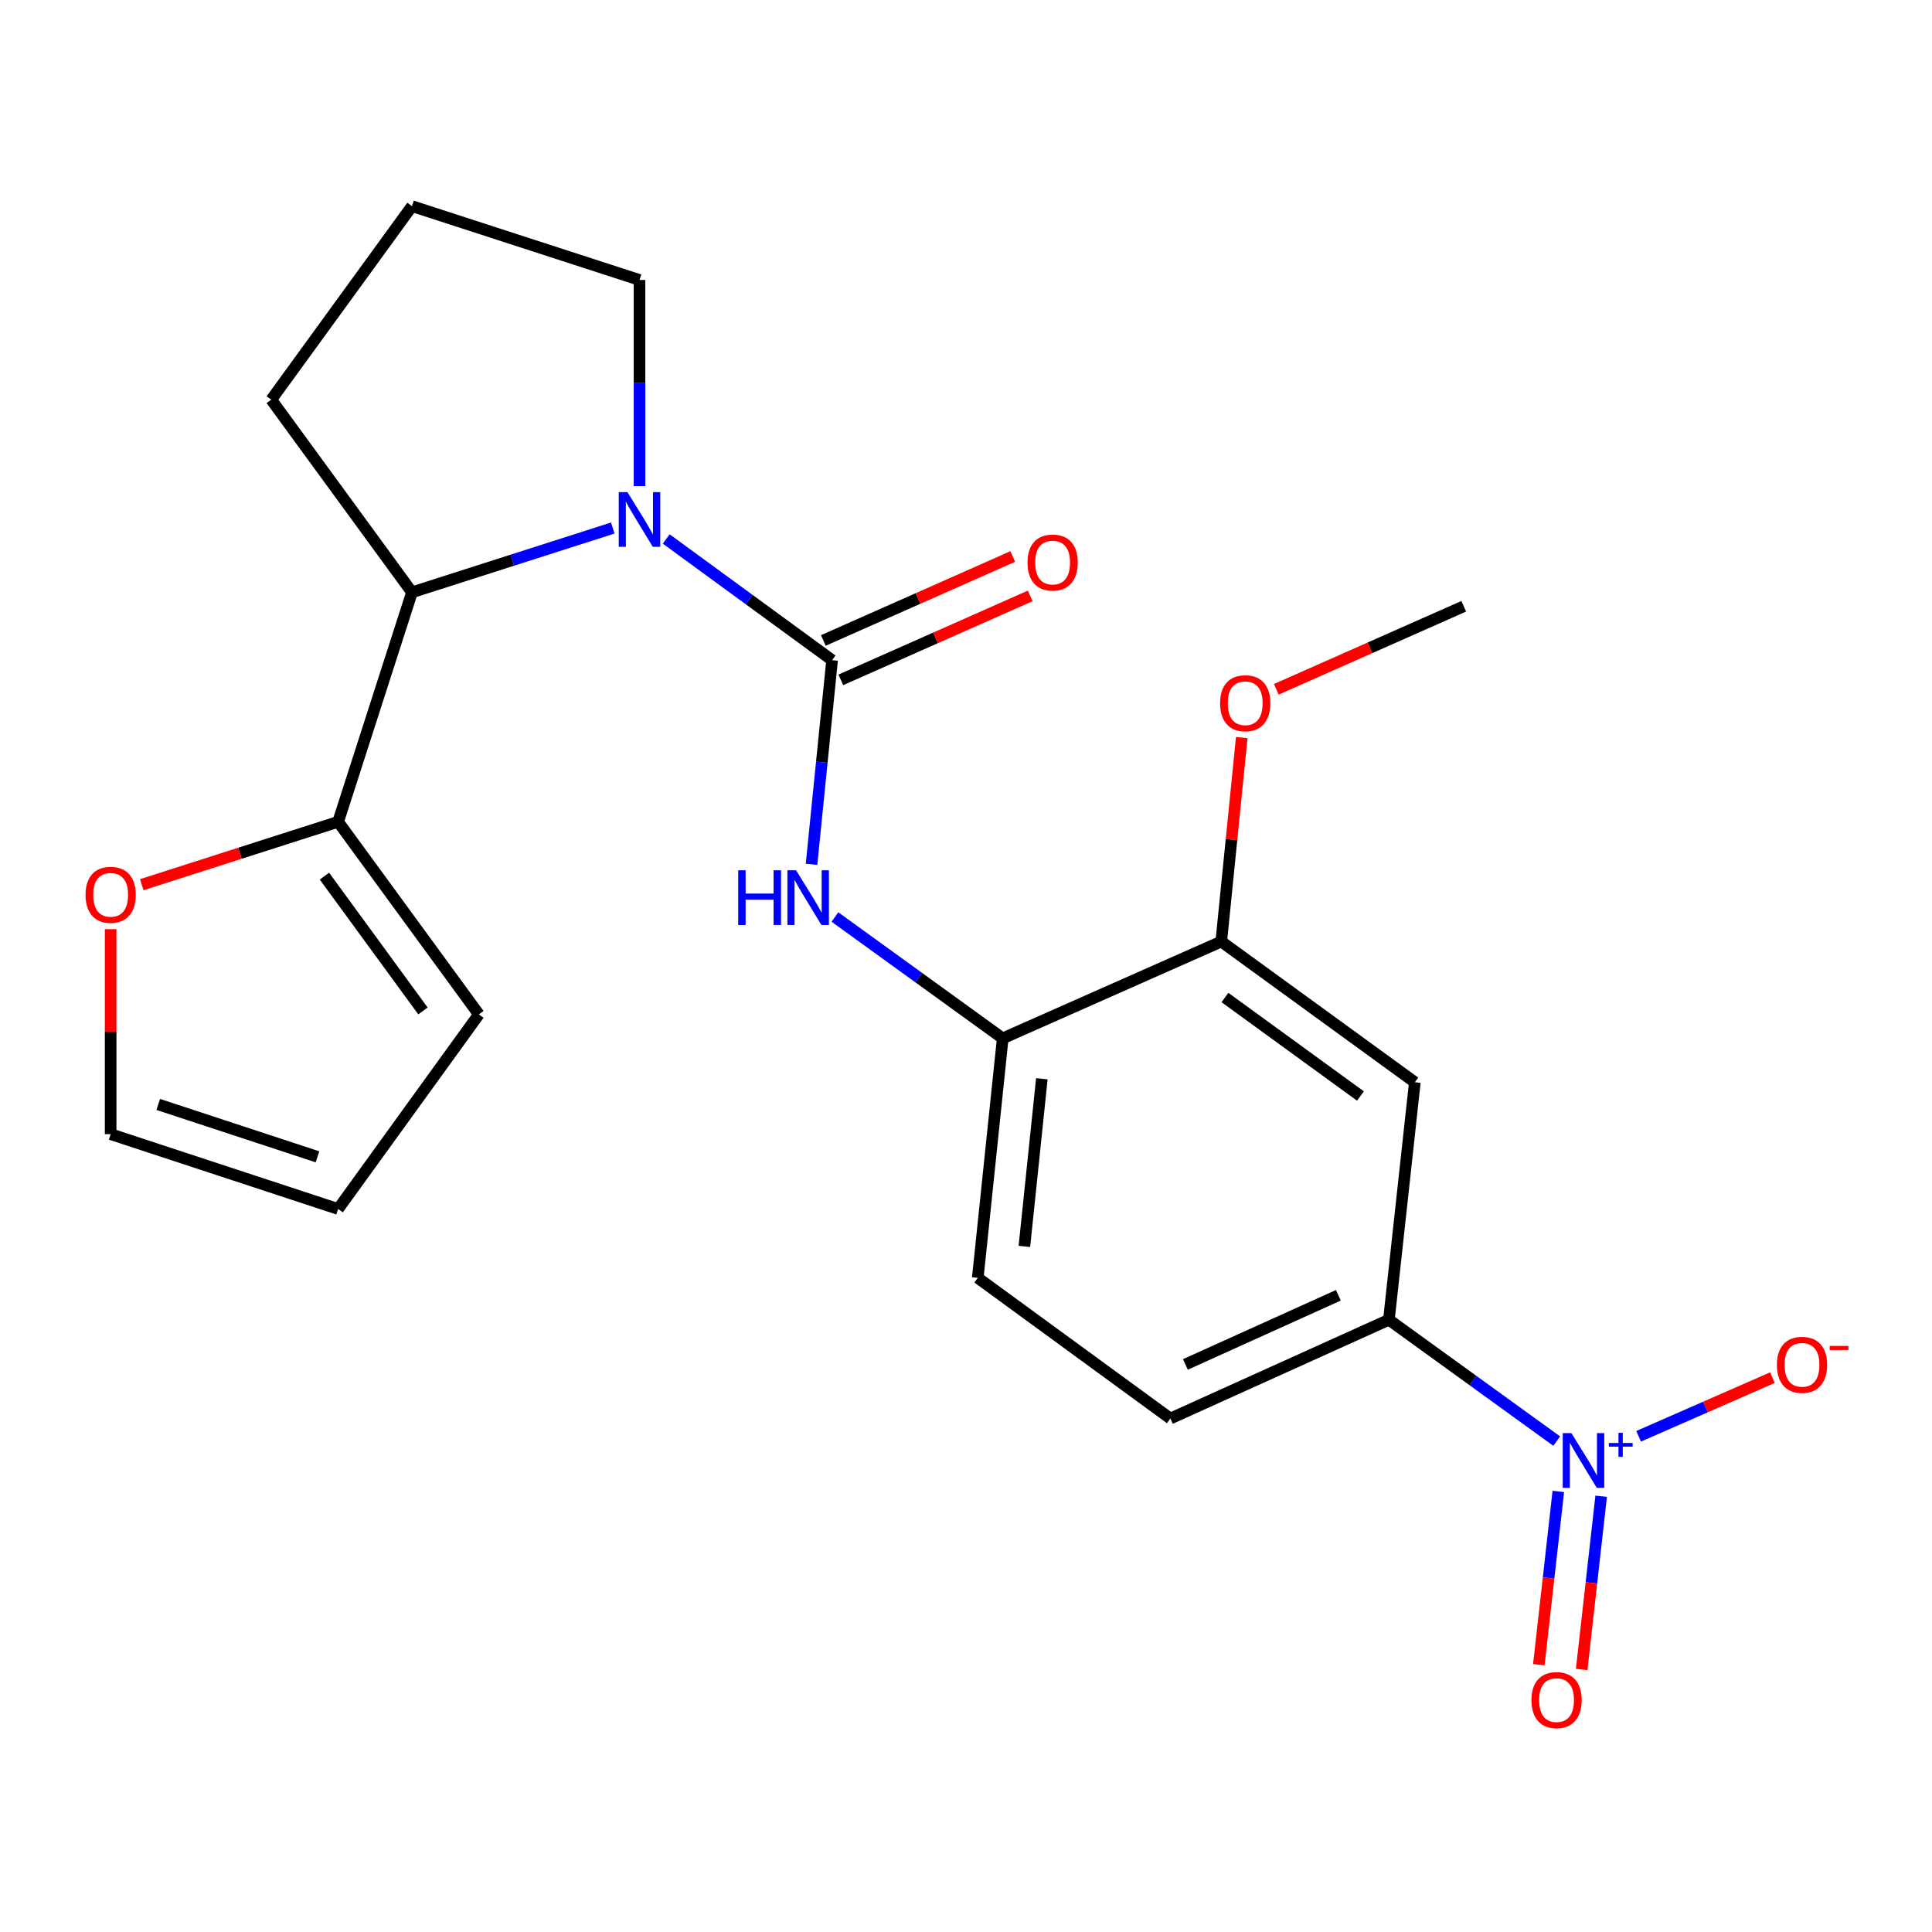 <?xml version='1.0' encoding='iso-8859-1'?>
<svg version='1.1' baseProfile='full'
              xmlns='http://www.w3.org/2000/svg'
                      xmlns:rdkit='http://www.rdkit.org/xml'
                      xmlns:xlink='http://www.w3.org/1999/xlink'
                  xml:space='preserve'
width='1000px' height='1000px' viewBox='0 0 1000 1000'>
<!-- END OF HEADER -->
<rect style='opacity:1.0;fill:#FFFFFF;stroke:none' width='1000' height='1000' x='0' y='0'> </rect>
<path class='bond-0' d='M 430.69,341.698 L 387.762,310.337' style='fill:none;fill-rule:evenodd;stroke:#000000;stroke-width:6px;stroke-linecap:butt;stroke-linejoin:miter;stroke-opacity:1' />
<path class='bond-0' d='M 387.762,310.337 L 344.834,278.977' style='fill:none;fill-rule:evenodd;stroke:#0000FF;stroke-width:6px;stroke-linecap:butt;stroke-linejoin:miter;stroke-opacity:1' />
<path class='bond-2' d='M 430.69,341.698 L 425.367,394.535' style='fill:none;fill-rule:evenodd;stroke:#000000;stroke-width:6px;stroke-linecap:butt;stroke-linejoin:miter;stroke-opacity:1' />
<path class='bond-2' d='M 425.367,394.535 L 420.045,447.373' style='fill:none;fill-rule:evenodd;stroke:#0000FF;stroke-width:6px;stroke-linecap:butt;stroke-linejoin:miter;stroke-opacity:1' />
<path class='bond-11' d='M 435.212,351.896 L 484.224,330.165' style='fill:none;fill-rule:evenodd;stroke:#000000;stroke-width:6px;stroke-linecap:butt;stroke-linejoin:miter;stroke-opacity:1' />
<path class='bond-11' d='M 484.224,330.165 L 533.237,308.434' style='fill:none;fill-rule:evenodd;stroke:#FF0000;stroke-width:6px;stroke-linecap:butt;stroke-linejoin:miter;stroke-opacity:1' />
<path class='bond-11' d='M 426.168,331.5 L 475.181,309.769' style='fill:none;fill-rule:evenodd;stroke:#000000;stroke-width:6px;stroke-linecap:butt;stroke-linejoin:miter;stroke-opacity:1' />
<path class='bond-11' d='M 475.181,309.769 L 524.194,288.038' style='fill:none;fill-rule:evenodd;stroke:#FF0000;stroke-width:6px;stroke-linecap:butt;stroke-linejoin:miter;stroke-opacity:1' />
<path class='bond-3' d='M 317.176,273.305 L 265.209,289.943' style='fill:none;fill-rule:evenodd;stroke:#0000FF;stroke-width:6px;stroke-linecap:butt;stroke-linejoin:miter;stroke-opacity:1' />
<path class='bond-3' d='M 265.209,289.943 L 213.241,306.582' style='fill:none;fill-rule:evenodd;stroke:#000000;stroke-width:6px;stroke-linecap:butt;stroke-linejoin:miter;stroke-opacity:1' />
<path class='bond-18' d='M 331.008,251.617 L 331.008,198.264' style='fill:none;fill-rule:evenodd;stroke:#0000FF;stroke-width:6px;stroke-linecap:butt;stroke-linejoin:miter;stroke-opacity:1' />
<path class='bond-18' d='M 331.008,198.264 L 331.008,144.912' style='fill:none;fill-rule:evenodd;stroke:#000000;stroke-width:6px;stroke-linecap:butt;stroke-linejoin:miter;stroke-opacity:1' />
<path class='bond-1' d='M 805.767,745.92 L 762.329,714.509' style='fill:none;fill-rule:evenodd;stroke:#0000FF;stroke-width:6px;stroke-linecap:butt;stroke-linejoin:miter;stroke-opacity:1' />
<path class='bond-1' d='M 762.329,714.509 L 718.891,683.099' style='fill:none;fill-rule:evenodd;stroke:#000000;stroke-width:6px;stroke-linecap:butt;stroke-linejoin:miter;stroke-opacity:1' />
<path class='bond-9' d='M 848.146,743.426 L 882.779,728.244' style='fill:none;fill-rule:evenodd;stroke:#0000FF;stroke-width:6px;stroke-linecap:butt;stroke-linejoin:miter;stroke-opacity:1' />
<path class='bond-9' d='M 882.779,728.244 L 917.412,713.063' style='fill:none;fill-rule:evenodd;stroke:#FF0000;stroke-width:6px;stroke-linecap:butt;stroke-linejoin:miter;stroke-opacity:1' />
<path class='bond-12' d='M 806.585,771.964 L 801.541,816.799' style='fill:none;fill-rule:evenodd;stroke:#0000FF;stroke-width:6px;stroke-linecap:butt;stroke-linejoin:miter;stroke-opacity:1' />
<path class='bond-12' d='M 801.541,816.799 L 796.497,861.634' style='fill:none;fill-rule:evenodd;stroke:#FF0000;stroke-width:6px;stroke-linecap:butt;stroke-linejoin:miter;stroke-opacity:1' />
<path class='bond-12' d='M 828.756,774.459 L 823.712,819.294' style='fill:none;fill-rule:evenodd;stroke:#0000FF;stroke-width:6px;stroke-linecap:butt;stroke-linejoin:miter;stroke-opacity:1' />
<path class='bond-12' d='M 823.712,819.294 L 818.668,864.129' style='fill:none;fill-rule:evenodd;stroke:#FF0000;stroke-width:6px;stroke-linecap:butt;stroke-linejoin:miter;stroke-opacity:1' />
<path class='bond-7' d='M 432.154,474.636 L 475.58,506.046' style='fill:none;fill-rule:evenodd;stroke:#0000FF;stroke-width:6px;stroke-linecap:butt;stroke-linejoin:miter;stroke-opacity:1' />
<path class='bond-7' d='M 475.58,506.046 L 519.006,537.455' style='fill:none;fill-rule:evenodd;stroke:#000000;stroke-width:6px;stroke-linecap:butt;stroke-linejoin:miter;stroke-opacity:1' />
<path class='bond-5' d='M 213.241,306.582 L 175.014,425.366' style='fill:none;fill-rule:evenodd;stroke:#000000;stroke-width:6px;stroke-linecap:butt;stroke-linejoin:miter;stroke-opacity:1' />
<path class='bond-20' d='M 213.241,306.582 L 140.407,206.875' style='fill:none;fill-rule:evenodd;stroke:#000000;stroke-width:6px;stroke-linecap:butt;stroke-linejoin:miter;stroke-opacity:1' />
<path class='bond-4' d='M 718.891,683.099 L 605.785,734.229' style='fill:none;fill-rule:evenodd;stroke:#000000;stroke-width:6px;stroke-linecap:butt;stroke-linejoin:miter;stroke-opacity:1' />
<path class='bond-4' d='M 692.734,670.438 L 613.56,706.229' style='fill:none;fill-rule:evenodd;stroke:#000000;stroke-width:6px;stroke-linecap:butt;stroke-linejoin:miter;stroke-opacity:1' />
<path class='bond-24' d='M 718.891,683.099 L 732.315,560.176' style='fill:none;fill-rule:evenodd;stroke:#000000;stroke-width:6px;stroke-linecap:butt;stroke-linejoin:miter;stroke-opacity:1' />
<path class='bond-10' d='M 175.014,425.366 L 124.189,441.642' style='fill:none;fill-rule:evenodd;stroke:#000000;stroke-width:6px;stroke-linecap:butt;stroke-linejoin:miter;stroke-opacity:1' />
<path class='bond-10' d='M 124.189,441.642 L 73.363,457.919' style='fill:none;fill-rule:evenodd;stroke:#FF0000;stroke-width:6px;stroke-linecap:butt;stroke-linejoin:miter;stroke-opacity:1' />
<path class='bond-13' d='M 175.014,425.366 L 247.861,525.048' style='fill:none;fill-rule:evenodd;stroke:#000000;stroke-width:6px;stroke-linecap:butt;stroke-linejoin:miter;stroke-opacity:1' />
<path class='bond-13' d='M 167.927,453.482 L 218.92,523.26' style='fill:none;fill-rule:evenodd;stroke:#000000;stroke-width:6px;stroke-linecap:butt;stroke-linejoin:miter;stroke-opacity:1' />
<path class='bond-6' d='M 732.315,560.176 L 632.124,487.342' style='fill:none;fill-rule:evenodd;stroke:#000000;stroke-width:6px;stroke-linecap:butt;stroke-linejoin:miter;stroke-opacity:1' />
<path class='bond-6' d='M 704.167,567.297 L 634.034,516.313' style='fill:none;fill-rule:evenodd;stroke:#000000;stroke-width:6px;stroke-linecap:butt;stroke-linejoin:miter;stroke-opacity:1' />
<path class='bond-8' d='M 519.006,537.455 L 632.124,487.342' style='fill:none;fill-rule:evenodd;stroke:#000000;stroke-width:6px;stroke-linecap:butt;stroke-linejoin:miter;stroke-opacity:1' />
<path class='bond-16' d='M 519.006,537.455 L 506.09,661.42' style='fill:none;fill-rule:evenodd;stroke:#000000;stroke-width:6px;stroke-linecap:butt;stroke-linejoin:miter;stroke-opacity:1' />
<path class='bond-16' d='M 539.26,558.362 L 530.219,645.137' style='fill:none;fill-rule:evenodd;stroke:#000000;stroke-width:6px;stroke-linecap:butt;stroke-linejoin:miter;stroke-opacity:1' />
<path class='bond-19' d='M 632.124,487.342 L 637.425,434.556' style='fill:none;fill-rule:evenodd;stroke:#000000;stroke-width:6px;stroke-linecap:butt;stroke-linejoin:miter;stroke-opacity:1' />
<path class='bond-19' d='M 637.425,434.556 L 642.726,381.771' style='fill:none;fill-rule:evenodd;stroke:#FF0000;stroke-width:6px;stroke-linecap:butt;stroke-linejoin:miter;stroke-opacity:1' />
<path class='bond-14' d='M 57.272,480.931 L 57.272,533.983' style='fill:none;fill-rule:evenodd;stroke:#FF0000;stroke-width:6px;stroke-linecap:butt;stroke-linejoin:miter;stroke-opacity:1' />
<path class='bond-14' d='M 57.272,533.983 L 57.272,587.036' style='fill:none;fill-rule:evenodd;stroke:#000000;stroke-width:6px;stroke-linecap:butt;stroke-linejoin:miter;stroke-opacity:1' />
<path class='bond-17' d='M 247.861,525.048 L 175.014,625.771' style='fill:none;fill-rule:evenodd;stroke:#000000;stroke-width:6px;stroke-linecap:butt;stroke-linejoin:miter;stroke-opacity:1' />
<path class='bond-25' d='M 57.272,587.036 L 175.014,625.771' style='fill:none;fill-rule:evenodd;stroke:#000000;stroke-width:6px;stroke-linecap:butt;stroke-linejoin:miter;stroke-opacity:1' />
<path class='bond-25' d='M 81.906,571.652 L 164.325,598.767' style='fill:none;fill-rule:evenodd;stroke:#000000;stroke-width:6px;stroke-linecap:butt;stroke-linejoin:miter;stroke-opacity:1' />
<path class='bond-15' d='M 605.785,734.229 L 506.09,661.42' style='fill:none;fill-rule:evenodd;stroke:#000000;stroke-width:6px;stroke-linecap:butt;stroke-linejoin:miter;stroke-opacity:1' />
<path class='bond-21' d='M 331.008,144.912 L 213.241,106.697' style='fill:none;fill-rule:evenodd;stroke:#000000;stroke-width:6px;stroke-linecap:butt;stroke-linejoin:miter;stroke-opacity:1' />
<path class='bond-22' d='M 660.612,356.782 L 709.125,335.296' style='fill:none;fill-rule:evenodd;stroke:#FF0000;stroke-width:6px;stroke-linecap:butt;stroke-linejoin:miter;stroke-opacity:1' />
<path class='bond-22' d='M 709.125,335.296 L 757.638,313.809' style='fill:none;fill-rule:evenodd;stroke:#000000;stroke-width:6px;stroke-linecap:butt;stroke-linejoin:miter;stroke-opacity:1' />
<path class='bond-23' d='M 140.407,206.875 L 213.241,106.697' style='fill:none;fill-rule:evenodd;stroke:#000000;stroke-width:6px;stroke-linecap:butt;stroke-linejoin:miter;stroke-opacity:1' />
<path  class='atom-1' d='M 324.748 254.716
L 334.028 269.716
Q 334.948 271.196, 336.428 273.876
Q 337.908 276.556, 337.988 276.716
L 337.988 254.716
L 341.748 254.716
L 341.748 283.036
L 337.868 283.036
L 327.908 266.636
Q 326.748 264.716, 325.508 262.516
Q 324.308 260.316, 323.948 259.636
L 323.948 283.036
L 320.268 283.036
L 320.268 254.716
L 324.748 254.716
' fill='#0000FF'/>
<path  class='atom-2' d='M 813.354 741.773
L 822.634 756.773
Q 823.554 758.253, 825.034 760.933
Q 826.514 763.613, 826.594 763.773
L 826.594 741.773
L 830.354 741.773
L 830.354 770.093
L 826.474 770.093
L 816.514 753.693
Q 815.354 751.773, 814.114 749.573
Q 812.914 747.373, 812.554 746.693
L 812.554 770.093
L 808.874 770.093
L 808.874 741.773
L 813.354 741.773
' fill='#0000FF'/>
<path  class='atom-2' d='M 832.73 746.878
L 837.72 746.878
L 837.72 741.624
L 839.937 741.624
L 839.937 746.878
L 845.059 746.878
L 845.059 748.779
L 839.937 748.779
L 839.937 754.059
L 837.72 754.059
L 837.72 748.779
L 832.73 748.779
L 832.73 746.878
' fill='#0000FF'/>
<path  class='atom-3' d='M 382.087 450.461
L 385.927 450.461
L 385.927 462.501
L 400.407 462.501
L 400.407 450.461
L 404.247 450.461
L 404.247 478.781
L 400.407 478.781
L 400.407 465.701
L 385.927 465.701
L 385.927 478.781
L 382.087 478.781
L 382.087 450.461
' fill='#0000FF'/>
<path  class='atom-3' d='M 412.047 450.461
L 421.327 465.461
Q 422.247 466.941, 423.727 469.621
Q 425.207 472.301, 425.287 472.461
L 425.287 450.461
L 429.047 450.461
L 429.047 478.781
L 425.167 478.781
L 415.207 462.381
Q 414.047 460.461, 412.807 458.261
Q 411.607 456.061, 411.247 455.381
L 411.247 478.781
L 407.567 478.781
L 407.567 450.461
L 412.047 450.461
' fill='#0000FF'/>
<path  class='atom-10' d='M 919.72 706.432
Q 919.72 699.632, 923.08 695.832
Q 926.44 692.032, 932.72 692.032
Q 939 692.032, 942.36 695.832
Q 945.72 699.632, 945.72 706.432
Q 945.72 713.312, 942.32 717.232
Q 938.92 721.112, 932.72 721.112
Q 926.48 721.112, 923.08 717.232
Q 919.72 713.352, 919.72 706.432
M 932.72 717.912
Q 937.04 717.912, 939.36 715.032
Q 941.72 712.112, 941.72 706.432
Q 941.72 700.872, 939.36 698.072
Q 937.04 695.232, 932.72 695.232
Q 928.4 695.232, 926.04 698.032
Q 923.72 700.832, 923.72 706.432
Q 923.72 712.152, 926.04 715.032
Q 928.4 717.912, 932.72 717.912
' fill='#FF0000'/>
<path  class='atom-10' d='M 947.04 696.655
L 956.729 696.655
L 956.729 698.767
L 947.04 698.767
L 947.04 696.655
' fill='#FF0000'/>
<path  class='atom-11' d='M 44.272 463.152
Q 44.272 456.352, 47.632 452.552
Q 50.992 448.752, 57.272 448.752
Q 63.552 448.752, 66.912 452.552
Q 70.272 456.352, 70.272 463.152
Q 70.272 470.032, 66.872 473.952
Q 63.472 477.832, 57.272 477.832
Q 51.032 477.832, 47.632 473.952
Q 44.272 470.072, 44.272 463.152
M 57.272 474.632
Q 61.592 474.632, 63.912 471.752
Q 66.272 468.832, 66.272 463.152
Q 66.272 457.592, 63.912 454.792
Q 61.592 451.952, 57.272 451.952
Q 52.952 451.952, 50.592 454.752
Q 48.272 457.552, 48.272 463.152
Q 48.272 468.872, 50.592 471.752
Q 52.952 474.632, 57.272 474.632
' fill='#FF0000'/>
<path  class='atom-12' d='M 531.837 291.168
Q 531.837 284.368, 535.197 280.568
Q 538.557 276.768, 544.837 276.768
Q 551.117 276.768, 554.477 280.568
Q 557.837 284.368, 557.837 291.168
Q 557.837 298.048, 554.437 301.968
Q 551.037 305.848, 544.837 305.848
Q 538.597 305.848, 535.197 301.968
Q 531.837 298.088, 531.837 291.168
M 544.837 302.648
Q 549.157 302.648, 551.477 299.768
Q 553.837 296.848, 553.837 291.168
Q 553.837 285.608, 551.477 282.808
Q 549.157 279.968, 544.837 279.968
Q 540.517 279.968, 538.157 282.768
Q 535.837 285.568, 535.837 291.168
Q 535.837 296.888, 538.157 299.768
Q 540.517 302.648, 544.837 302.648
' fill='#FF0000'/>
<path  class='atom-13' d='M 792.67 879.965
Q 792.67 873.165, 796.03 869.365
Q 799.39 865.565, 805.67 865.565
Q 811.95 865.565, 815.31 869.365
Q 818.67 873.165, 818.67 879.965
Q 818.67 886.845, 815.27 890.765
Q 811.87 894.645, 805.67 894.645
Q 799.43 894.645, 796.03 890.765
Q 792.67 886.885, 792.67 879.965
M 805.67 891.445
Q 809.99 891.445, 812.31 888.565
Q 814.67 885.645, 814.67 879.965
Q 814.67 874.405, 812.31 871.605
Q 809.99 868.765, 805.67 868.765
Q 801.35 868.765, 798.99 871.565
Q 796.67 874.365, 796.67 879.965
Q 796.67 885.685, 798.99 888.565
Q 801.35 891.445, 805.67 891.445
' fill='#FF0000'/>
<path  class='atom-20' d='M 631.52 363.99
Q 631.52 357.19, 634.88 353.39
Q 638.24 349.59, 644.52 349.59
Q 650.8 349.59, 654.16 353.39
Q 657.52 357.19, 657.52 363.99
Q 657.52 370.87, 654.12 374.79
Q 650.72 378.67, 644.52 378.67
Q 638.28 378.67, 634.88 374.79
Q 631.52 370.91, 631.52 363.99
M 644.52 375.47
Q 648.84 375.47, 651.16 372.59
Q 653.52 369.67, 653.52 363.99
Q 653.52 358.43, 651.16 355.63
Q 648.84 352.79, 644.52 352.79
Q 640.2 352.79, 637.84 355.59
Q 635.52 358.39, 635.52 363.99
Q 635.52 369.71, 637.84 372.59
Q 640.2 375.47, 644.52 375.47
' fill='#FF0000'/>
</svg>
